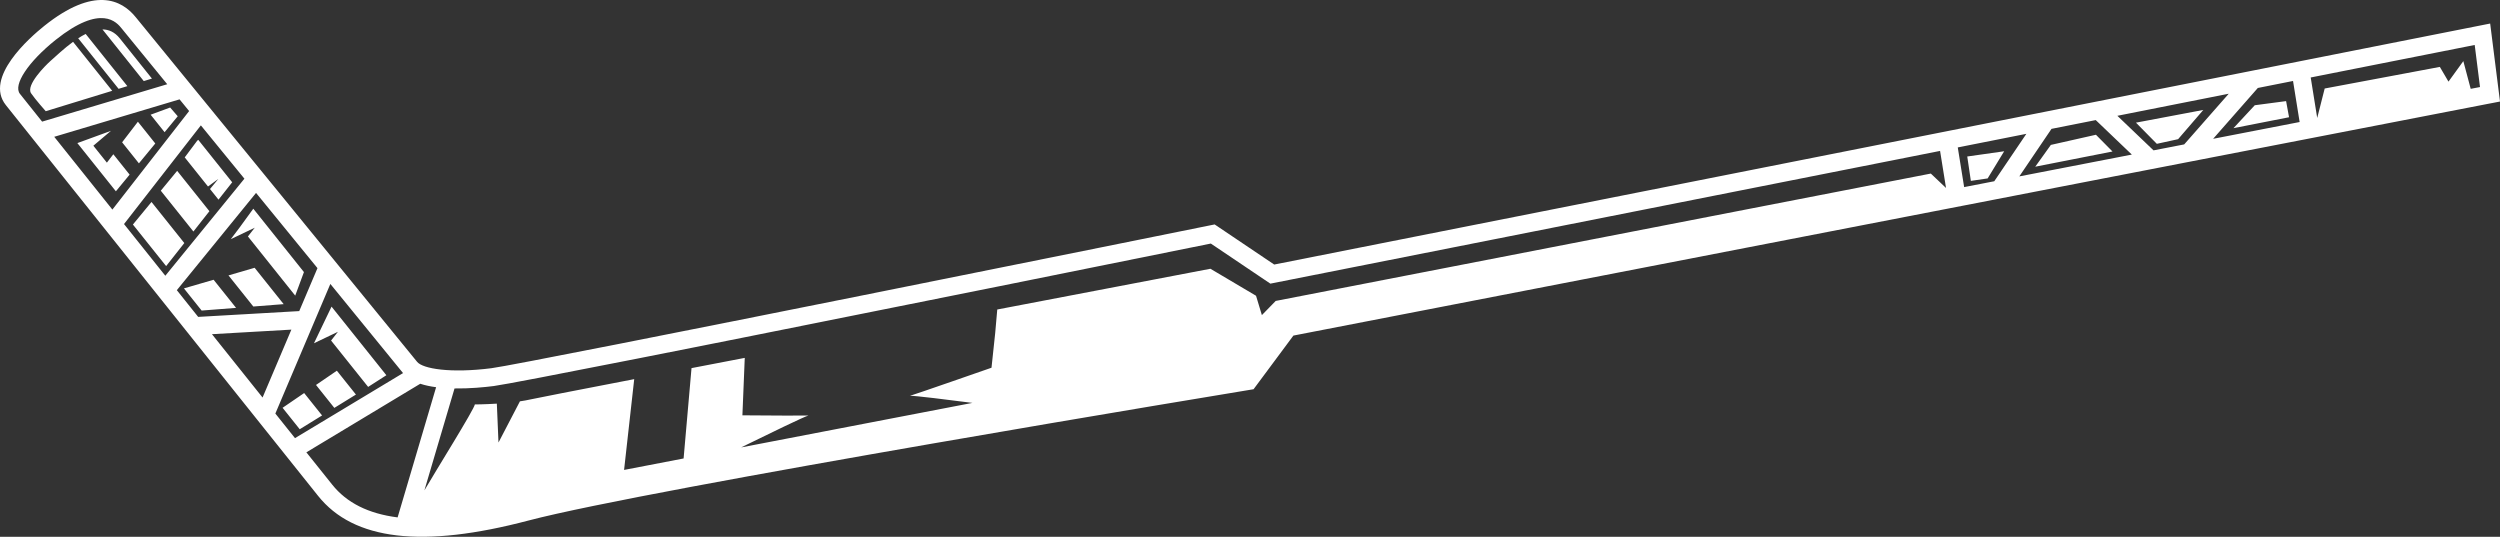 <svg xmlns="http://www.w3.org/2000/svg" id="Layer_2" viewBox="0 0 1380.68 296.45"><rect x="0" y="0" width="1380.68" height="296.45" fill="#333333" stroke="none"/><defs><style>.cls-1{fill:#fff;}</style></defs><g id="Layer_1-2"><path class="cls-1" d="M71.59,96.44l-7.59,9.21-21.28-26.63,5.31-1.93,6.27-2.29,7.01-2.56-5.41,4.57-4.34,3.67,7.47,9.35,3.56-4.64,7.89,9.87.63.79.48.6ZM76.81,68.03l-.65-.81-8.72,11.37,7.42,9.29,1.06,1.33.8,1,9.04-10.97-1.37-1.72-7.58-9.49ZM89.18,70.85l1.72,2.16,7.26-8.81-4.18-4.82-10.79,3.97,3.7,4.63,2.29,2.87ZM128.24,100.68l-18.74-23.45-.57.45-6.91,9.24,4.67,5.84,8.18,10.24,5.71-4.18-4.6,5.57,4.69,5.87,7.56-9.59ZM115.65,116.64l-17.81-22.29-9.04,10.97,18.01,22.54,8.84-11.22ZM83.66,111.55l-10.26,12.45,18.35,22.96,10.04-12.73-18.12-22.68ZM101.58,159.27l9.78,12.24,19.02-1.48-12.41-15.53-16.39,4.77ZM126.18,152.1l13.72,17.18,16.76-1.31-16.04-20.08-14.44,4.21ZM167.85,150.26l-27.96-35-7.37,10.13-5.06,6.7,13.25-6.34-3.79,4.83,26.12,32.69,4.82-13.02ZM174.52,212.6l10.12,12.67,11.93-7.36-10.53-13.18-11.52,7.87ZM173.38,189.58l13.25-6.34-3.79,4.83,20.47,25.61,10.07-6.45-30.28-37.89-9.71,20.24ZM156.06,225.21l9.47,11.85,12.34-7.61-9.89-12.38-11.91,8.14ZM1376.11,56.95l-661.8,128.38-22,29.63-1.99.33c-3.31.54-331.99,54.64-398.41,72.17-58.56,15.45-96.57,11.01-116.23-13.59L3.23,58.04c-12.12-15.17,13.2-37.33,21.25-43.76C51.85-7.59,67.1-.33,75.07,9.63c6.34,7.76,149.78,183.3,155.28,190.19,3.09,3.86,18.52,6.41,41.05,3.53,19.4-2.49,393.6-78.22,397.38-78.99l2.04-.41,32.89,22.15L1375.25,13l5.43,43.07-4.57.89ZM23.26,67.17l69.1-20.65c-14.68-17.97-24.63-30.15-25.02-30.62l-.03-.04c-2.78-3.48-11.24-14.07-36.62,6.2-15.12,12.09-23.59,24.88-19.68,29.77l12.25,15.34ZM62.07,115.74l12.31-15.81,4.99-6.41,8.79-11.28,4.99-6.41,11.3-14.5c-1.8-2.2-3.56-4.36-5.28-6.46l-18.38,5.49-8.17,2.44-42.67,12.75,32.11,40.19ZM91.29,152.3l12.59-15.46,5.11-6.27,8.99-11.03,5.11-6.27,11.89-14.59c-8.31-10.17-16.45-20.14-24.05-29.44l-11.36,14.59-4.99,6.41-8.79,11.28-4.99,6.41-12.31,15.81,22.82,28.56h0ZM133.29,173.65l9.67-.56,22.3-1.28,10.07-23.73c-10.74-13.15-22.38-27.41-33.92-41.54l-43.75,53.71,11.79,14.76,23.85-1.37ZM145.01,219.54l15.91-37.5-15.81.91-4.2.24-23.85,1.37,27.95,34.98h0ZM222.58,206.04s0,0,0-.01c-1.77-2.21-18.38-22.58-40.14-49.22l-18.21,42.92-3.51,8.27-8.65,20.39,10.85,13.58,16.84-10.14,6.83-4.11,12.02-7.24,6.83-4.11,17.14-10.32ZM219.59,285.75l21.26-71.9c-3.11-.41-6.08-1.03-8.76-1.91l-39.22,23.62-6.83,4.11-16.84,10.14,14.27,17.85c8.01,10.02,19.98,16.04,36.13,18.09ZM1074.73,103.78l-3.28-20.43-369.87,73.3-32.87-22.14c-11.25,2.28-58.56,11.85-116.8,23.57-44.07,8.87-94.38,18.97-140.11,28.09-9.88,1.97-19.54,3.89-28.87,5.75-10.97,2.18-21.51,4.27-31.41,6.22-42.49,8.39-73.46,14.36-78.85,15.06-5.11.65-13.27,1.46-21.65,1.33l-16.64,56.28c6.2-10.67,27.56-44.83,27.86-47.45,0,0,5.34-.02,12.15-.44h0s.91,21.47.91,21.47l11.84-22.74c2.1-.31,4.15-.67,6.03-1.1,2.84-.65,24.93-4.95,57.09-11.16l-3.2,28.66-2.14,19.16-.26,2.32,32.88-6.33.14-1.64,1.77-20.18,2.46-28.08c9.39-1.81,19.23-3.7,29.4-5.65l-1.12,27.41-.18,4.31c13.44.1,34.43.24,36.44.13-2.08.47-22.29,10.31-33.74,15.93-1.25.61-2.37,1.16-3.37,1.66l71.58-13.78,56.12-10.8c-12.89-1.66-32.51-4.12-34.49-3.91,2.88-.8,45.03-15.51,45.03-15.51l.67-6.28,1.38-12.97h0s1.13-12.91,1.13-12.91c65.5-12.53,117.72-22.5,117.72-22.5l25.19,14.91,3.23,10.69,7.64-7.83,361.8-70.34,8.36,7.92ZM1101.37,100.11l17.73-26.2-37.88,7.51,3.52,21.91,16.63-3.23ZM1177.35,85.37l-19.93-19.05-24.43,4.84-17.78,26.26,62.14-12.05ZM1206.26,79.76l24.61-28-61.51,12.19,19.97,19.09,16.93-3.29ZM1270.02,67.39l-3.64-22.67-19.45,3.86-24.68,28.08,47.77-9.27ZM1369.64,48.07l-2.93-23.23-90.57,17.95,3.59,22.37,4.13-16.28,63.6-11.93,4.77,8.13,8.2-11.33,4.07,15.31,5.13-.99ZM43.18,21.14l22.31,27.92,4.85-1.49-23.02-28.82c-1.39.69-2.78,1.5-4.13,2.38ZM66.15,21.18c-2.79-3.49-6.07-4.9-9.56-4.94l22.81,28.54,4.51-1.38s-11.93-14.93-17.76-22.22ZM27.82,33.72c-2.59,2.3-13.69,13.32-10.65,17.8,2.28,3.35,8.09,9.9,8.09,9.9l36.71-11.27-21.62-27.05c-4.99,3.64-9.47,7.91-12.54,10.63ZM502.57,218.59c-.07,0-.14.01-.17.03-.05.03.03.01.17-.03ZM446.65,229.47s-.1.01-.17.03c.14,0,.22-.02.17-.03ZM1233.47,70.78l30.71-6.03-1.63-8.91-17.3,2.28-11.78,12.67ZM1179.63,67.74l11.53,11.69,11.75-2.57,13.91-16.14-37.2,7.02ZM1124.01,92.07l42.66-8.4-9.14-9.25-24.9,5.61-8.63,12.05ZM1086.46,86.44l1.99,13.45,9.27-1.35,9.13-15-20.4,2.89Z"></path></g></svg>